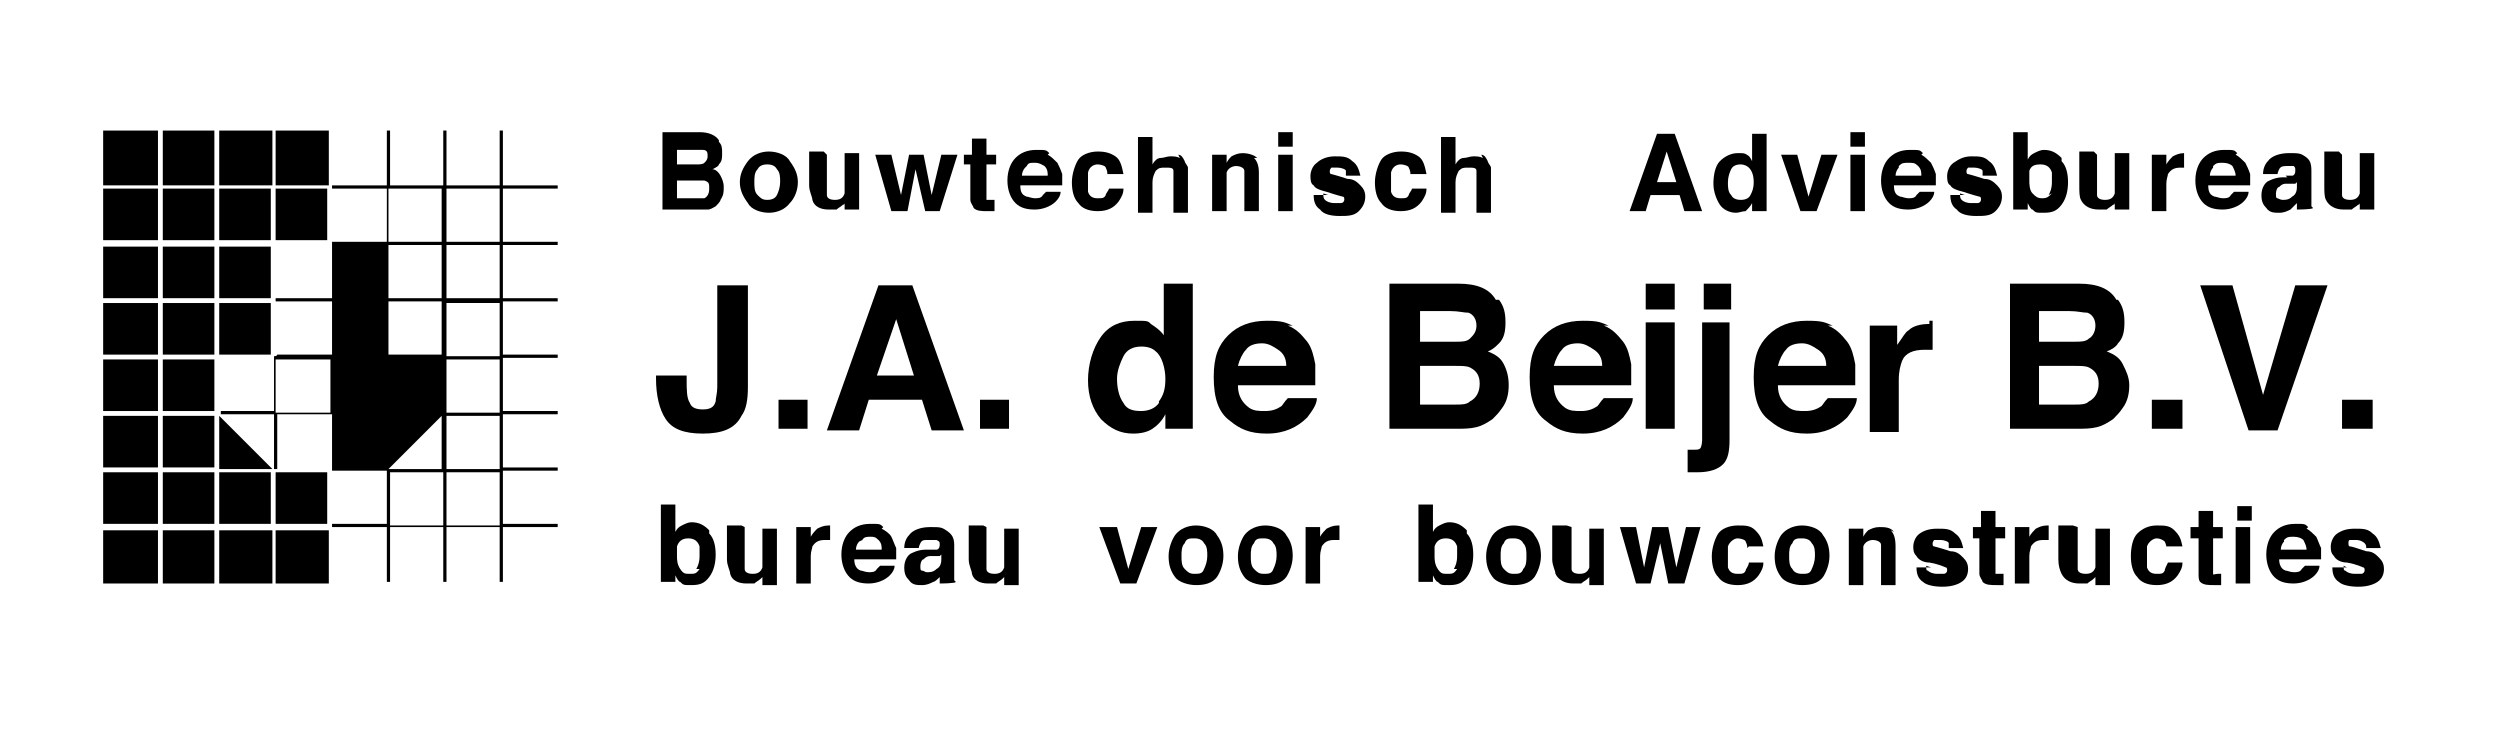 <?xml version="1.0" encoding="UTF-8"?>
<svg id="Laag_2" xmlns="http://www.w3.org/2000/svg" version="1.1" viewBox="0 0 155.1 45.4">
  <!-- Generator: Adobe Illustrator 29.8.1, SVG Export Plug-In . SVG Version: 2.1.1 Build 2)  -->
  <g id="Laag_1-2">
    <g>
      <g>
        <rect x="10.1" y="8.1" width="3.2" height="3.4"/>
        <rect x="10.1" y="15.3" width="3.2" height="3.2"/>
        <rect x="10.1" y="11.7" width="3.2" height="3.2"/>
        <rect x="13.6" y="11.7" width="3.2" height="3.2"/>
        <rect x="13.6" y="15.3" width="3.2" height="3.2"/>
        <rect x="13.6" y="18.8" width="3.2" height="3.2"/>
        <rect x="10.1" y="29.3" width="3.2" height="3.2"/>
        <rect x="17.1" y="29.3" width="3.2" height="3.2"/>
        <rect x="10.1" y="18.8" width="3.2" height="3.2"/>
        <rect x="10.1" y="25.8" width="3.2" height="3.2"/>
        <rect x="10.1" y="22.3" width="3.2" height="3.2"/>
        <polygon points="13.6 11.5 16.9 11.5 16.9 8.1 17.1 8.1 17.1 11.5 20.4 11.5 20.4 8.1 13.6 8.1 13.6 11.5"/>
        <rect x="6.4" y="22.3" width="3.4" height="3.2"/>
        <rect x="6.4" y="25.8" width="3.4" height="3.2"/>
        <polygon points="20.4 36.2 20.4 32.9 17.1 32.9 17.1 36.2 16.9 36.2 16.9 32.9 13.6 32.9 13.6 36.2 13.3 36.2 13.3 32.9 10.1 32.9 10.1 36.2 9.8 36.2 9.8 32.9 6.4 32.9 6.4 36.2 20.5 36.2 20.5 36.2 20.4 36.2"/>
        <rect x="6.4" y="18.8" width="3.4" height="3.2"/>
        <rect x="6.4" y="29.3" width="3.4" height="3.2"/>
        <rect x="17.1" y="11.7" width="3.2" height="3.2"/>
        <rect x="13.6" y="29.3" width="3.2" height="3.2"/>
        <polygon points="13.6 25.8 13.6 29.1 16.9 29.1 13.6 25.8"/>
        <rect x="6.4" y="8.1" width="3.4" height="3.4"/>
        <rect x="6.4" y="11.7" width="3.4" height="3.2"/>
        <rect x="6.4" y="15.3" width="3.4" height="3.2"/>
      </g>
      <path d="M34.6,11.7v-.2h-3.4v-3.4h-.2v3.4h-3.3v-3.4h-.2v3.4h-3.3v-3.4h-.2v3.4h-3.4v.2h3.4v3.3h-3.4v.2h0v3.3h-3.5v.2h3.5v3.3h-3.4c0,.1-.2.1-.2.1v3.4h-3.3v.2h3.3v3.4h.2v-3.4h3.4v3.3h0v.2h3.4v3.3h-3.4v.2h3.4v3.4h.2v-3.4h3.3v3.4h.2v-3.4h3.3v3.4h.2v-3.4h3.4v-.2h-3.4v-3.3h3.4v-.2h-3.4v-3.3h3.4v-.2h-3.4v-3.3h3.4v-.2h-3.4v-3.3h3.4v-.2h-3.4v-3.3h3.4v-.2h-3.4v-3.3h3.4ZM24.1,11.7h3.3v3.3h-3.3v-3.3ZM24.1,15.2h3.3v3.3h-3.3v-3.3ZM24.1,18.7h3.3v3.3h-3.3v-3.3ZM17.1,22.3h3.4v3.3h-3.4v-3.3ZM27.5,32.6h-3.3v-3.3h3.3v3.3ZM24.1,29.1l3.3-3.3v3.3h-3.3ZM31,32.6h-3.3v-3.3h3.3v3.3ZM31,29.1h-3.3v-3.3h3.3v3.3ZM31,25.6h-3.3v-3.3h3.3v3.3ZM31,22.1h-3.3v-3.3h3.3v3.3ZM31,18.5h-3.3v-3.3h3.3v3.3ZM31,15h-3.3v-3.3h3.3v3.3Z"/>
      <path d="M42,11v1.3h1.2c.2,0,.4,0,.5,0,.2-.1.3-.3.3-.6s0-.4-.3-.5c-.1,0-.3,0-.5,0h-1.2ZM42,9.1v1.1h1.2c.2,0,.4,0,.5-.1s.2-.2.2-.4,0-.4-.3-.4c-.2,0-.3,0-.6,0,0,0-1,0-1,0ZM44.6,8.8c.2.2.2.4.2.7s0,.5-.2.7c0,.1-.2.2-.4.3.2,0,.4.2.5.4.1.2.2.4.2.7s0,.5-.2.8c0,.1-.2.3-.3.4-.2.1-.3.2-.5.2s-.4,0-.7,0h-2.1v-4.8h2.3c.6,0,1,.2,1.2.5"/>
      <path d="M48.2,12.1c.1-.2.2-.5.2-.8s0-.6-.2-.8c-.1-.2-.3-.3-.6-.3s-.5.1-.6.3c-.2.2-.2.5-.2.8s0,.6.2.8c.2.2.3.3.6.3s.5-.1.6-.3M49,12.6c-.3.4-.8.6-1.3.6s-1.1-.2-1.3-.6c-.3-.4-.5-.8-.5-1.3s.2-.9.5-1.3.8-.6,1.3-.6,1.1.2,1.3.6c.3.4.5.8.5,1.3s-.2,1-.5,1.3"/>
      <path d="M51.3,9.6v2.1c0,.2,0,.4,0,.4,0,.2.2.3.5.3s.5-.1.6-.4c0-.1,0-.3,0-.6v-1.9h.9v3.5h-.9v-.5s0,0,0,.1c0,0,0,.1-.1.1-.1.1-.3.2-.4.3-.1,0-.3,0-.5,0-.5,0-.9-.2-1-.6,0-.2-.2-.5-.2-.9v-2.1s.9,0,.9,0Z"/>
      <polygon points="56.4 9.6 57.3 9.6 57.8 12.1 58.4 9.6 59.4 9.6 58.3 13.1 57.4 13.1 56.8 10.5 56.3 13.1 55.3 13.1 54.3 9.6 55.3 9.6 55.9 12.1 56.4 9.6"/>
      <path d="M59.8,10.2v-.6h.5v-1h.9v1h.6v.6h-.6v1.9c0,.1,0,.2,0,.3,0,0,.2,0,.3,0h.2v.7h-.4c-.4,0-.7,0-.9-.2,0-.1-.2-.3-.2-.5v-2.2s-.5,0-.5,0Z"/>
      <path d="M63.6,10.4c-.1.1-.2.3-.2.5h1.6c0-.2,0-.4-.2-.6-.2-.1-.3-.2-.6-.2s-.4,0-.5.2M65,9.6c.2.1.4.3.6.5.1.2.2.4.3.7,0,.2,0,.4,0,.7h-2.6c0,.4.1.6.4.7.1,0,.3.1.5.1s.4,0,.5-.2c0,0,.1-.1.2-.2h.9c0,.2-.1.4-.3.6-.3.3-.8.5-1.3.5s-.9-.1-1.2-.4-.5-.8-.5-1.4.2-1.1.5-1.4c.3-.3.7-.5,1.3-.5s.6,0,.8.2"/>
      <path d="M68.7,10.8c0-.1,0-.2-.1-.4,0-.1-.3-.2-.5-.2s-.5.1-.6.5c0,.2,0,.4,0,.6s0,.5,0,.6c.1.3.3.4.6.4s.4,0,.5-.2c0-.1.2-.3.2-.4h.9c0,.3-.1.5-.3.8-.3.4-.7.6-1.3.6s-1-.2-1.2-.5c-.3-.3-.4-.8-.4-1.3s.2-1.1.4-1.4.7-.5,1.2-.5.8.1,1.1.3.4.6.5,1.1h-1Z"/>
      <path d="M73.1,9.6c.2,0,.3.2.4.4,0,.1.2.3.2.4,0,.1,0,.4,0,.7v2.1h-.9v-2.1c0-.2,0-.3,0-.5,0-.2-.2-.2-.5-.2s-.4,0-.6.2c-.1.2-.2.4-.2.7v1.9h-.9v-4.7h.9v1.7c.1-.2.3-.4.5-.4s.4-.1.6-.1.4,0,.6.1"/>
      <path d="M77.8,9.8c.2.2.3.5.3.9v2.4h-.9v-2.1c0-.2,0-.3,0-.4,0-.2-.3-.3-.5-.3s-.5.1-.6.4c0,.1,0,.3,0,.5v1.9h-.9v-3.5h.9v.5c.1-.2.2-.3.3-.4.2-.1.4-.2.7-.2s.7.1.9.3"/>
      <path d="M79.3,9.6h.9v3.5h-.9v-3.5ZM80.2,9.1h-.9v-.9h.9v.9Z"/>
      <path d="M82.1,12c0,.2,0,.3.1.4.1.1.3.2.6.2s.3,0,.4,0,.2-.1.2-.2,0-.2-.1-.2c0,0-.4-.1-1-.3-.4-.1-.7-.2-.8-.4-.2-.1-.2-.4-.2-.6s.1-.6.4-.8c.2-.2.6-.4,1.1-.4s.8,0,1.1.3c.3.2.4.5.5.9h-.9c0-.1,0-.2,0-.3,0-.1-.3-.2-.5-.2s-.3,0-.4,0c0,0-.1.1-.1.2s0,.2.1.2c0,0,.4.1,1,.3.4,0,.6.2.8.4.2.2.3.4.3.7s-.1.6-.4.9-.7.3-1.2.3-1-.1-1.2-.4c-.3-.2-.4-.5-.4-.9h.9Z"/>
      <path d="M87.5,10.8c0-.1,0-.2-.1-.4,0-.1-.3-.2-.5-.2s-.5.1-.6.5c0,.2,0,.4,0,.6s0,.5,0,.6c.1.3.3.4.6.4s.4,0,.5-.2c0-.1.2-.3.2-.4h.9c0,.3-.1.5-.3.8-.3.4-.7.6-1.3.6s-1-.2-1.2-.5c-.3-.3-.4-.8-.4-1.3s.2-1.1.4-1.4.7-.5,1.2-.5.8.1,1.1.3.4.6.5,1.1h-1Z"/>
      <path d="M91.9,9.6c.2,0,.3.2.4.4,0,.1.2.3.2.4,0,.1,0,.4,0,.7v2.1h-.9v-2.1c0-.2,0-.3,0-.5,0-.2-.2-.2-.5-.2s-.4,0-.6.2c-.1.2-.2.4-.2.7v1.9h-.9v-4.7h.9v1.7c.1-.2.3-.4.5-.4s.4-.1.6-.1.4,0,.6.1"/>
      <path d="M102.8,11.3h1.2l-.6-1.9-.6,1.9ZM102.8,8.3h1.1l1.7,4.8h-1.1l-.3-1h-1.8l-.3,1h-1l1.7-4.8h0Z"/>
      <path d="M108.6,12.1c.1-.2.2-.4.2-.8s-.1-.7-.3-.9c-.1-.1-.3-.2-.5-.2-.3,0-.5.1-.6.3-.1.2-.2.5-.2.8s0,.6.2.8c.1.2.3.3.6.3s.5-.1.6-.3M108.3,9.6c.2,0,.3.2.4.4v-1.7h.9v4.8h-.9v-.5c-.1.2-.3.4-.4.5-.2,0-.4.1-.6.1-.4,0-.8-.2-1-.5s-.4-.8-.4-1.3.1-1.1.4-1.4c.3-.3.7-.5,1.1-.5s.4,0,.6.1"/>
      <polygon points="113 9.6 114 9.6 112.7 13.1 111.7 13.1 110.5 9.6 111.5 9.6 112.2 12.2 113 9.6"/>
      <path d="M114.8,9.6h.9v3.5h-.9v-3.5ZM115.7,9.1h-.9v-.9h.9v.9Z"/>
      <path d="M117.8,10.4c-.1.1-.2.3-.2.5h1.6c0-.2,0-.4-.2-.6s-.3-.2-.6-.2-.4,0-.6.2M119.2,9.6c.2.1.4.3.6.5.1.2.2.4.3.7,0,.2,0,.4,0,.7h-2.6c0,.4.1.6.4.7.1,0,.3.1.5.1s.4,0,.5-.2c0,0,.1-.1.2-.2h.9c0,.2-.1.4-.3.6-.3.3-.8.5-1.3.5s-.9-.1-1.2-.4-.5-.8-.5-1.4.2-1.1.5-1.4c.3-.3.7-.5,1.3-.5s.6,0,.8.2"/>
      <path d="M121.6,12c0,.2,0,.3.1.4.1.1.3.2.6.2s.3,0,.4,0c.1,0,.2-.1.2-.2s0-.2-.1-.2c0,0-.4-.1-1-.3-.4-.1-.7-.2-.8-.4-.2-.1-.2-.4-.2-.6s.1-.6.4-.8c.3-.2.6-.4,1.1-.4s.8,0,1.1.3c.3.2.4.5.5.9h-.9c0-.1,0-.2,0-.3,0-.1-.3-.2-.5-.2s-.3,0-.4,0c0,0-.1.1-.1.2s0,.2.1.2c0,0,.4.1,1,.3.4,0,.6.2.8.4.2.2.3.4.3.7s-.1.6-.4.9-.7.3-1.2.3-1-.1-1.2-.4c-.3-.2-.4-.5-.4-.9h.9Z"/>
      <path d="M127.1,12.1c.1-.2.2-.4.2-.8s0-.5,0-.6c-.1-.3-.3-.5-.7-.5s-.6.1-.7.4c0,.2,0,.4,0,.6s0,.6.2.8.3.3.6.3.4-.1.6-.3M127.9,10c.3.3.4.8.4,1.3s-.1,1-.4,1.4c-.3.4-.6.5-1.1.5s-.5,0-.7-.2c-.1,0-.2-.2-.3-.4v.4h-.9v-4.8h.9v1.7c.1-.2.2-.3.4-.4.2-.1.4-.2.6-.2.5,0,.8.2,1.1.5"/>
      <path d="M130.1,9.6v2.1c0,.2,0,.4,0,.4,0,.2.2.3.5.3s.5-.1.6-.4c0-.1,0-.3,0-.6v-1.9h.9v3.5h-.9v-.5s0,0,0,.1c0,0,0,.1-.1.1-.1.1-.3.2-.4.3-.1,0-.3,0-.5,0-.5,0-.9-.2-1.1-.6-.1-.2-.1-.5-.1-.9v-2.1h.9,0Z"/>
      <path d="M135.5,9.5h0v.9c0,0-.1,0-.1,0h-.1c-.4,0-.6.1-.8.4,0,.1-.1.3-.1.6v1.7h-.9v-3.5h.9v.6c.1-.2.3-.4.4-.5.2-.1.4-.2.7-.2h0"/>
      <path d="M137.3,10.4c-.1.1-.2.3-.2.5h1.6c0-.2-.1-.4-.2-.6-.1-.1-.3-.2-.6-.2s-.4,0-.6.2M138.7,9.6c.2.1.4.3.6.5.1.2.2.4.3.7,0,.2,0,.4,0,.7h-2.6c0,.4.1.6.4.7.1,0,.3.1.5.1s.4,0,.5-.2c0,0,.1-.1.2-.2h.9c0,.2-.1.4-.3.6-.3.3-.8.5-1.3.5s-.9-.1-1.2-.4-.5-.8-.5-1.4.2-1.1.5-1.4c.3-.3.7-.5,1.3-.5s.6,0,.8.2"/>
      <path d="M142.4,11.4c0,0-.1,0-.2,0s-.1,0-.2,0h-.2c-.2,0-.3.1-.4.2-.1,0-.2.2-.2.4s0,.3.1.3c0,0,.2.1.3.1.2,0,.4,0,.6-.2.2-.1.3-.3.3-.6v-.3h0ZM141.8,10.9c.2,0,.3,0,.4,0,.1,0,.2-.1.2-.3s0-.2-.1-.3c-.1,0-.2,0-.4,0s-.4,0-.5.2c0,0-.1.2-.1.3h-.9c0-.3.1-.6.3-.8.2-.3.7-.5,1.3-.5s.7,0,1,.2.4.4.4.9v2c0,.1,0,.2,0,.2,0,0,0,0,.1.1h0c0,.1-1,.1-1,.1,0,0,0-.1,0-.2,0,0,0-.1,0-.2-.1.1-.3.3-.4.4-.2.1-.4.2-.7.2s-.6,0-.8-.3c-.2-.2-.3-.4-.3-.8s.2-.8.5-.9c.2-.1.5-.2.8-.2h.3s0,0,0,0Z"/>
      <path d="M145.3,9.6v2.1c0,.2,0,.4,0,.4,0,.2.2.3.5.3s.5-.1.6-.4c0-.1,0-.3,0-.6v-1.9h.9v3.5h-.9v-.5s0,0,0,.1c0,0,0,.1-.1.1-.1.1-.3.2-.4.3-.1,0-.3,0-.5,0-.5,0-.9-.2-1.1-.6-.1-.2-.1-.5-.1-.9v-2.1h.9Z"/>
      <path d="M42.6,23.3v.2c0,.7,0,1.2.2,1.5.1.3.4.4.8.4s.7-.1.8-.5c0-.2.1-.5.1-.9v-6.3h1.9v6.3c0,.8-.1,1.4-.4,1.8-.4.8-1.2,1.1-2.4,1.1s-1.9-.3-2.3-.9-.6-1.5-.6-2.5v-.2h1.8Z"/>
      <rect x="48.3" y="24.8" width="1.8" height="1.8"/>
      <path d="M54.4,23.3h2.3l-1.1-3.5-1.2,3.5h0ZM54.5,17.7h2.1l3.2,9h-2l-.6-1.9h-3.3l-.6,1.9h-2l3.2-9h0Z"/>
      <rect x="60.8" y="24.8" width="1.8" height="1.8"/>
      <path d="M71.9,24.9c.3-.4.4-.8.4-1.4s-.2-1.4-.6-1.7c-.2-.2-.5-.3-.9-.3-.5,0-.9.2-1.1.6-.2.4-.4.9-.4,1.4s.1,1.1.4,1.5c.2.4.6.5,1.1.5s.9-.2,1.1-.5M71.4,20.1c.3.2.6.4.8.7v-3.2h1.8v9h-1.7v-.9c-.2.4-.5.7-.8.9s-.7.3-1.2.3c-.8,0-1.4-.3-2-.9-.5-.6-.8-1.4-.8-2.4s.3-2,.8-2.7,1.2-1,2.1-1,.8,0,1.1.3"/>
      <path d="M77.3,21.7c-.2.2-.4.6-.5,1h3c0-.5-.2-.8-.5-1-.3-.2-.6-.4-1-.4s-.8.1-1,.4M79.9,20.2c.5.2.8.5,1.2,1,.3.4.4.9.5,1.4,0,.3,0,.8,0,1.3h-4.8c0,.7.3,1.1.7,1.4.3.2.6.2,1,.2s.7-.1,1-.3c.1-.1.2-.3.4-.5h1.8c0,.4-.3.8-.6,1.2-.6.6-1.4,1-2.5,1s-1.7-.3-2.3-.8c-.7-.5-1-1.4-1-2.7s.3-2,.9-2.6c.6-.6,1.4-.9,2.4-.9s1.1.1,1.6.3"/>
      <path d="M88.1,22.7v2.4h2.2c.4,0,.7,0,.9-.2.4-.2.6-.6.6-1.1s-.2-.8-.6-1c-.2-.1-.5-.1-.9-.1h-2.2ZM88.1,19.2v2h2.2c.4,0,.7,0,.9-.2s.4-.4.4-.8-.2-.7-.5-.8c-.3,0-.6-.1-1.1-.1h-2ZM93,18.6c.3.4.4.8.4,1.4s-.1,1-.4,1.3c-.2.2-.4.4-.7.5.5.2.8.4,1,.8.2.4.3.8.3,1.3s-.1,1-.4,1.4c-.2.3-.4.5-.6.7-.3.2-.6.4-1,.5s-.8.1-1.3.1h-4.1v-9h4.3c1.1,0,1.9.3,2.3,1"/>
      <path d="M96.9,21.7c-.2.2-.4.6-.5,1h3c0-.5-.2-.8-.5-1-.3-.2-.6-.4-1-.4s-.8.1-1,.4M99.5,20.2c.5.2.8.5,1.2,1,.3.4.4.9.5,1.4,0,.3,0,.8,0,1.3h-4.8c0,.7.3,1.1.7,1.4.3.2.6.2,1,.2s.7-.1,1-.3c.1-.1.2-.3.4-.5h1.8c0,.4-.3.8-.6,1.2-.6.6-1.4,1-2.5,1s-1.7-.3-2.3-.8c-.7-.5-1-1.4-1-2.7s.3-2,.9-2.6c.6-.6,1.4-.9,2.4-.9s1.1.1,1.6.3"/>
      <path d="M102.1,20h1.8v6.6h-1.8v-6.6ZM103.9,19.2h-1.8v-1.6h1.8v1.6Z"/>
      <path d="M107.4,19.2h-1.7v-1.6h1.7v1.6ZM104.8,27.9c0,0,.2,0,.2,0h.1c.2,0,.3,0,.4-.1,0,0,.1-.2.1-.5v-7.3h1.7v7.3c0,.7-.1,1.2-.4,1.5-.3.3-.8.5-1.6.5h-.2c0,0-.2,0-.4,0v-1.4h0Z"/>
      <path d="M110.8,21.7c-.2.2-.4.6-.5,1h3c0-.5-.2-.8-.5-1-.3-.2-.6-.4-1-.4s-.8.1-1,.4M113.4,20.2c.5.2.8.5,1.2,1,.3.4.4.9.5,1.4,0,.3,0,.8,0,1.3h-4.8c0,.7.3,1.1.7,1.4.3.2.6.2,1,.2s.7-.1,1-.3c.1-.1.2-.3.4-.5h1.8c0,.4-.3.8-.6,1.2-.6.6-1.4,1-2.5,1s-1.7-.3-2.3-.8c-.7-.5-1-1.4-1-2.7s.3-2,.9-2.6c.6-.6,1.4-.9,2.4-.9s1.1.1,1.6.3"/>
      <path d="M119.7,19.9h.2v1.8c-.1,0-.2,0-.3,0h-.2c-.7,0-1.2.2-1.4.7-.1.3-.2.6-.2,1.2v3.2h-1.8v-6.6h1.7v1.2c.3-.4.5-.8.7-.9.3-.3.8-.4,1.3-.4h0"/>
      <path d="M126.5,22.7v2.4h2.2c.4,0,.7,0,.9-.2.4-.2.6-.6.6-1.1s-.2-.8-.6-1c-.2-.1-.5-.1-.9-.1h-2.2,0ZM126.5,19.2v2h2.2c.4,0,.7,0,.9-.2.2-.1.4-.4.4-.8s-.2-.7-.5-.8c-.3,0-.6-.1-1.1-.1h-2ZM131.4,18.6c.3.4.4.8.4,1.4s-.1,1-.4,1.3c-.1.2-.4.4-.7.5.5.2.8.4,1,.8.2.4.4.8.4,1.3s-.1,1-.4,1.4c-.2.3-.4.5-.6.7-.3.2-.6.4-1,.5s-.8.1-1.3.1h-4.1v-9h4.3c1.1,0,1.9.3,2.3,1"/>
      <rect x="133.5" y="24.8" width="1.9" height="1.8"/>
      <polygon points="142.4 17.7 144.4 17.7 141.3 26.7 139.5 26.7 136.5 17.7 138.5 17.7 140.4 24.5 142.4 17.7"/>
      <rect x="145.3" y="24.8" width="1.9" height="1.8"/>
      <path d="M43.2,35.3c.1-.2.2-.4.2-.8s0-.5,0-.6c-.1-.3-.3-.5-.7-.5s-.6.2-.7.5c0,.2,0,.4,0,.6s0,.5.2.8.3.3.6.3.4,0,.6-.3M44,33.1c.3.3.4.8.4,1.3s-.1,1-.4,1.4-.6.5-1.1.5-.5,0-.7-.2c-.1,0-.2-.2-.3-.4v.4h-.9v-4.8h.9v1.7c.1-.2.2-.3.4-.4.2-.1.4-.2.6-.2.5,0,.8.2,1.1.5"/>
      <path d="M46.2,32.7v2.1c0,.2,0,.3,0,.5,0,.2.2.3.5.3s.5-.1.6-.4c0-.1,0-.3,0-.5v-1.9h.9v3.5h-.9v-.5s0,0,0,0c0,0,0,0-.1.1-.1.1-.3.2-.4.3-.1,0-.3,0-.5,0-.5,0-.9-.2-1-.6,0-.2-.2-.5-.2-.9v-2.1h.9Z"/>
      <path d="M51.5,32.6h0v.9c0,0-.1,0-.2,0h-.1c-.4,0-.6.1-.8.4,0,.1-.1.3-.1.6v1.7h-.9v-3.5h.9v.6c.1-.2.3-.4.4-.5.2-.1.4-.2.7-.2h0"/>
      <path d="M53.3,33.6c-.1.1-.2.3-.2.5h1.6c0-.2,0-.4-.2-.6s-.3-.2-.5-.2-.4,0-.5.2M54.7,32.8c.2.1.5.3.6.5.1.2.2.5.3.7,0,.2,0,.4,0,.7h-2.6c0,.3.1.6.4.7.1,0,.3.1.5.1s.4,0,.5-.2c0,0,.1-.1.2-.2h.9c0,.2-.1.4-.3.6-.3.3-.8.5-1.3.5s-.9-.1-1.2-.4-.5-.8-.5-1.4.2-1.1.5-1.4c.3-.3.7-.5,1.3-.5s.6,0,.8.2"/>
      <path d="M58.3,34.5c0,0-.1,0-.2,0s-.1,0-.2,0h-.2c-.2,0-.3.1-.4.2-.1,0-.2.2-.2.4s0,.3.1.3.2.1.3.1c.2,0,.4,0,.6-.2.2-.1.3-.3.3-.6v-.3h0ZM57.7,34.1c.2,0,.3,0,.4,0,.1,0,.2-.1.2-.3s0-.2-.2-.3c0,0-.2,0-.5,0s-.4,0-.5.2c0,0-.1.2-.1.3h-.9c0-.3.1-.6.3-.8.2-.3.7-.5,1.3-.5s.7,0,1,.2c.3.2.5.4.5.9v2c0,.1,0,.2,0,.2s0,0,.1.1h0c0,.1-1,.1-1,.1,0,0,0-.1,0-.2,0,0,0-.1,0-.2-.1.1-.3.3-.4.3-.2.1-.4.2-.7.2s-.6,0-.8-.3c-.2-.2-.3-.4-.3-.8s.2-.8.5-.9c.2-.1.5-.2.8-.2h.3s0,0,0,0Z"/>
      <path d="M61.2,32.7v2.1c0,.2,0,.3,0,.5,0,.2.2.3.5.3s.5-.1.6-.4c0-.1,0-.3,0-.5v-1.9h.9v3.5h-.9v-.5s0,0,0,0c0,0,0,0-.1.1-.1.1-.3.2-.4.3-.1,0-.3,0-.5,0-.5,0-.9-.2-1-.6,0-.2-.2-.5-.2-.9v-2.1h.9Z"/>
      <polygon points="70.8 32.7 71.8 32.7 70.5 36.2 69.5 36.2 68.2 32.7 69.3 32.7 70 35.3 70.8 32.7"/>
      <path d="M74.7,35.3c.1-.2.2-.5.2-.8s0-.6-.2-.8c-.1-.2-.3-.3-.6-.3s-.5,0-.6.3c-.2.2-.2.5-.2.8s0,.6.2.8c.2.2.3.3.6.3s.5,0,.6-.3M75.5,35.8c-.3.4-.8.5-1.3.5s-1.1-.2-1.3-.5c-.3-.4-.4-.8-.4-1.3s.2-1,.4-1.3c.3-.4.8-.6,1.3-.6s1.1.2,1.3.6c.3.4.4.8.4,1.3s-.2,1-.4,1.3"/>
      <path d="M79,35.3c.1-.2.2-.5.2-.8s0-.6-.2-.8c-.1-.2-.3-.3-.6-.3s-.5,0-.6.3c-.2.2-.2.5-.2.8s0,.6.2.8c.2.2.3.3.6.3s.5,0,.6-.3M79.8,35.8c-.3.4-.8.5-1.3.5s-1.1-.2-1.3-.5c-.3-.4-.4-.8-.4-1.3s.2-1,.4-1.3c.3-.4.8-.6,1.3-.6s1.1.2,1.3.6c.3.4.4.8.4,1.3s-.2,1-.4,1.3"/>
      <path d="M83.1,32.6h0v.9c0,0-.1,0-.2,0h-.1c-.4,0-.6.1-.8.4,0,.1-.1.3-.1.6v1.7h-.9v-3.5h.9v.6c.1-.2.3-.4.4-.5.2-.1.4-.2.7-.2h0"/>
      <path d="M90.2,35.3c.1-.2.2-.4.2-.8s0-.5,0-.6c-.1-.3-.3-.5-.7-.5s-.6.2-.7.5c0,.2,0,.4,0,.6s0,.5.2.8.3.3.6.3.4,0,.6-.3M91,33.1c.3.3.4.8.4,1.3s-.1,1-.4,1.4-.6.5-1.1.5-.5,0-.7-.2c-.1,0-.2-.2-.3-.4v.4h-.9v-4.8h.9v1.7c.1-.2.2-.3.4-.4.2-.1.4-.2.6-.2.5,0,.8.2,1.1.5"/>
      <path d="M94.5,35.3c.2-.2.2-.5.2-.8s0-.6-.2-.8c-.1-.2-.3-.3-.6-.3s-.5,0-.6.3c-.2.2-.2.5-.2.8s0,.6.2.8c.2.2.3.3.6.3s.5,0,.6-.3M95.2,35.8c-.3.4-.8.5-1.3.5s-1.1-.2-1.3-.5c-.3-.4-.4-.8-.4-1.3s.2-1,.4-1.3c.3-.4.8-.6,1.3-.6s1.1.2,1.3.6c.3.4.4.8.4,1.3s-.2,1-.4,1.3"/>
      <path d="M97.5,32.7v2.1c0,.2,0,.3,0,.5,0,.2.2.3.5.3s.5-.1.6-.4c0-.1,0-.3,0-.5v-1.9h.9v3.5h-.9v-.5s0,0,0,0c0,0,0,0-.1.1-.1.1-.3.2-.4.3-.1,0-.3,0-.5,0-.5,0-.9-.2-1.1-.6,0-.2-.2-.5-.2-.9v-2.1h.9Z"/>
      <polygon points="102.5 32.7 103.5 32.7 104 35.2 104.6 32.7 105.5 32.7 104.5 36.2 103.5 36.2 103 33.7 102.4 36.2 101.5 36.2 100.5 32.7 101.5 32.7 102 35.2 102.5 32.7"/>
      <path d="M108.4,34c0-.1,0-.2-.1-.4,0-.1-.3-.2-.5-.2s-.5.2-.6.5c0,.2,0,.4,0,.7s0,.5,0,.6c.1.3.3.4.6.4s.4,0,.5-.2c0-.1.2-.3.2-.5h.9c0,.3-.1.5-.3.8-.3.4-.7.6-1.3.6s-1-.2-1.2-.5c-.3-.3-.4-.8-.4-1.3s.2-1.1.4-1.4.7-.5,1.2-.5.8,0,1.1.3.4.5.5,1c0,0-.9,0-.9,0Z"/>
      <path d="M112.4,35.3c.1-.2.2-.5.2-.8s0-.6-.2-.8c-.1-.2-.3-.3-.6-.3s-.5,0-.6.3c-.2.2-.2.5-.2.8s0,.6.2.8c.1.2.3.3.6.3s.5,0,.6-.3M113.1,35.8c-.3.4-.8.5-1.3.5s-1.1-.2-1.3-.5c-.3-.4-.4-.8-.4-1.3s.2-1,.4-1.3c.3-.4.8-.6,1.3-.6s1.1.2,1.3.6c.3.4.4.8.4,1.3s-.2,1-.4,1.3"/>
      <path d="M117.3,32.9c.2.2.3.5.3,1v2.4h-.9v-2.1c0-.2,0-.3,0-.4,0-.2-.3-.3-.5-.3s-.5.1-.6.4c0,.1,0,.3,0,.5v1.9h-.9v-3.5h.9v.5c.1-.2.2-.3.3-.4.2-.1.4-.2.7-.2s.7,0,.9.3"/>
      <path d="M119.5,35.1c0,.2,0,.3.1.3.1.1.3.2.6.2s.3,0,.4,0c.1,0,.2-.1.2-.2s0-.2-.1-.2c0,0-.4-.2-1-.3-.4,0-.7-.2-.8-.4-.2-.2-.2-.4-.2-.6s.1-.6.4-.8c.3-.2.6-.3,1.1-.3s.8,0,1.1.3c.3.2.4.5.5.9h-.9c0-.1,0-.2,0-.3,0-.1-.3-.2-.5-.2s-.3,0-.4,0c0,0-.1.1-.1.2s0,.2.1.2c0,0,.4.1,1,.3.4,0,.6.2.8.4.2.2.3.4.3.7s-.1.6-.4.8c-.3.2-.7.3-1.2.3s-1-.1-1.2-.3c-.3-.2-.4-.5-.4-.9h.9Z"/>
      <path d="M122.4,33.4v-.7h.5v-1h.9v1h.6v.7h-.6v1.9c0,.1,0,.2,0,.3,0,0,.2,0,.3,0h.2v.7h-.4c-.4,0-.7,0-.9-.2,0-.1-.2-.3-.2-.5v-2.2s-.5,0-.5,0Z"/>
      <path d="M127.1,32.6h0v.9c0,0-.1,0-.2,0h-.1c-.4,0-.6.1-.8.4,0,.1-.1.3-.1.6v1.7h-.9v-3.5h.9v.6c.1-.2.3-.4.4-.5.2-.1.4-.2.7-.2h0"/>
      <path d="M128.9,32.7v2.1c0,.2,0,.3,0,.5,0,.2.2.3.5.3s.5-.1.6-.4c0-.1,0-.3,0-.5v-1.9h.9v3.5h-.9v-.5s0,0,0,0c0,0,0,0-.1.1-.1.1-.3.2-.4.3-.1,0-.3,0-.5,0-.5,0-.9-.2-1.1-.6-.1-.2-.2-.5-.2-.9v-2.1h.9Z"/>
      <path d="M134.4,34c0-.1,0-.2-.1-.4-.1-.1-.3-.2-.5-.2s-.5.2-.6.5c0,.2,0,.4,0,.7s0,.5,0,.6c.1.3.3.4.6.4s.4,0,.5-.2c0-.1.1-.3.2-.5h.9c0,.3-.1.5-.3.8-.3.4-.7.6-1.3.6s-1-.2-1.2-.5c-.3-.3-.4-.8-.4-1.3s.1-1.1.4-1.4c.3-.3.7-.5,1.2-.5s.8,0,1.1.3.4.5.5,1h-1Z"/>
      <path d="M135.9,33.4v-.7h.5v-1h.9v1h.6v.7h-.6v1.9c0,.1,0,.2,0,.3s.1,0,.3,0h.2v.7h-.4c-.4,0-.7,0-.9-.2-.1-.1-.1-.3-.1-.5v-2.2h-.5Z"/>
      <path d="M138.7,32.7h.9v3.5h-.9v-3.5ZM139.7,32.3h-.9v-.9h.9v.9Z"/>
      <path d="M141.7,33.6c-.1.1-.2.3-.2.5h1.6c0-.2-.1-.4-.2-.6-.1-.1-.3-.2-.6-.2s-.4,0-.6.2M143.1,32.8c.2.1.4.3.6.5.1.2.2.5.3.7,0,.2,0,.4,0,.7h-2.6c0,.3.1.6.4.7.1,0,.3.1.5.1s.4,0,.5-.2c0,0,.1-.1.2-.2h.9c0,.2-.1.4-.3.6-.3.3-.8.5-1.3.5s-.9-.1-1.2-.4-.5-.8-.5-1.4.2-1.1.5-1.4c.3-.3.7-.5,1.3-.5s.6,0,.8.2"/>
      <path d="M145.4,35.1c0,.2,0,.3.1.3.1.1.3.2.6.2s.3,0,.4,0c.1,0,.2-.1.2-.2s0-.2-.1-.2c0,0-.4-.2-1-.3-.4,0-.7-.2-.8-.4-.2-.2-.2-.4-.2-.6s.1-.6.4-.8.6-.3,1.1-.3.8,0,1.1.3c.3.2.4.5.5.9h-.9c0-.1,0-.2-.1-.3-.1-.1-.3-.2-.5-.2s-.3,0-.4,0-.1.1-.1.2,0,.2.1.2.4.1,1,.3c.4,0,.6.2.8.4.2.2.3.4.3.7s-.1.6-.4.8c-.3.2-.7.3-1.2.3s-1-.1-1.2-.3c-.3-.2-.4-.5-.4-.9h.9,0Z"/>
    </g>
  </g>
</svg>